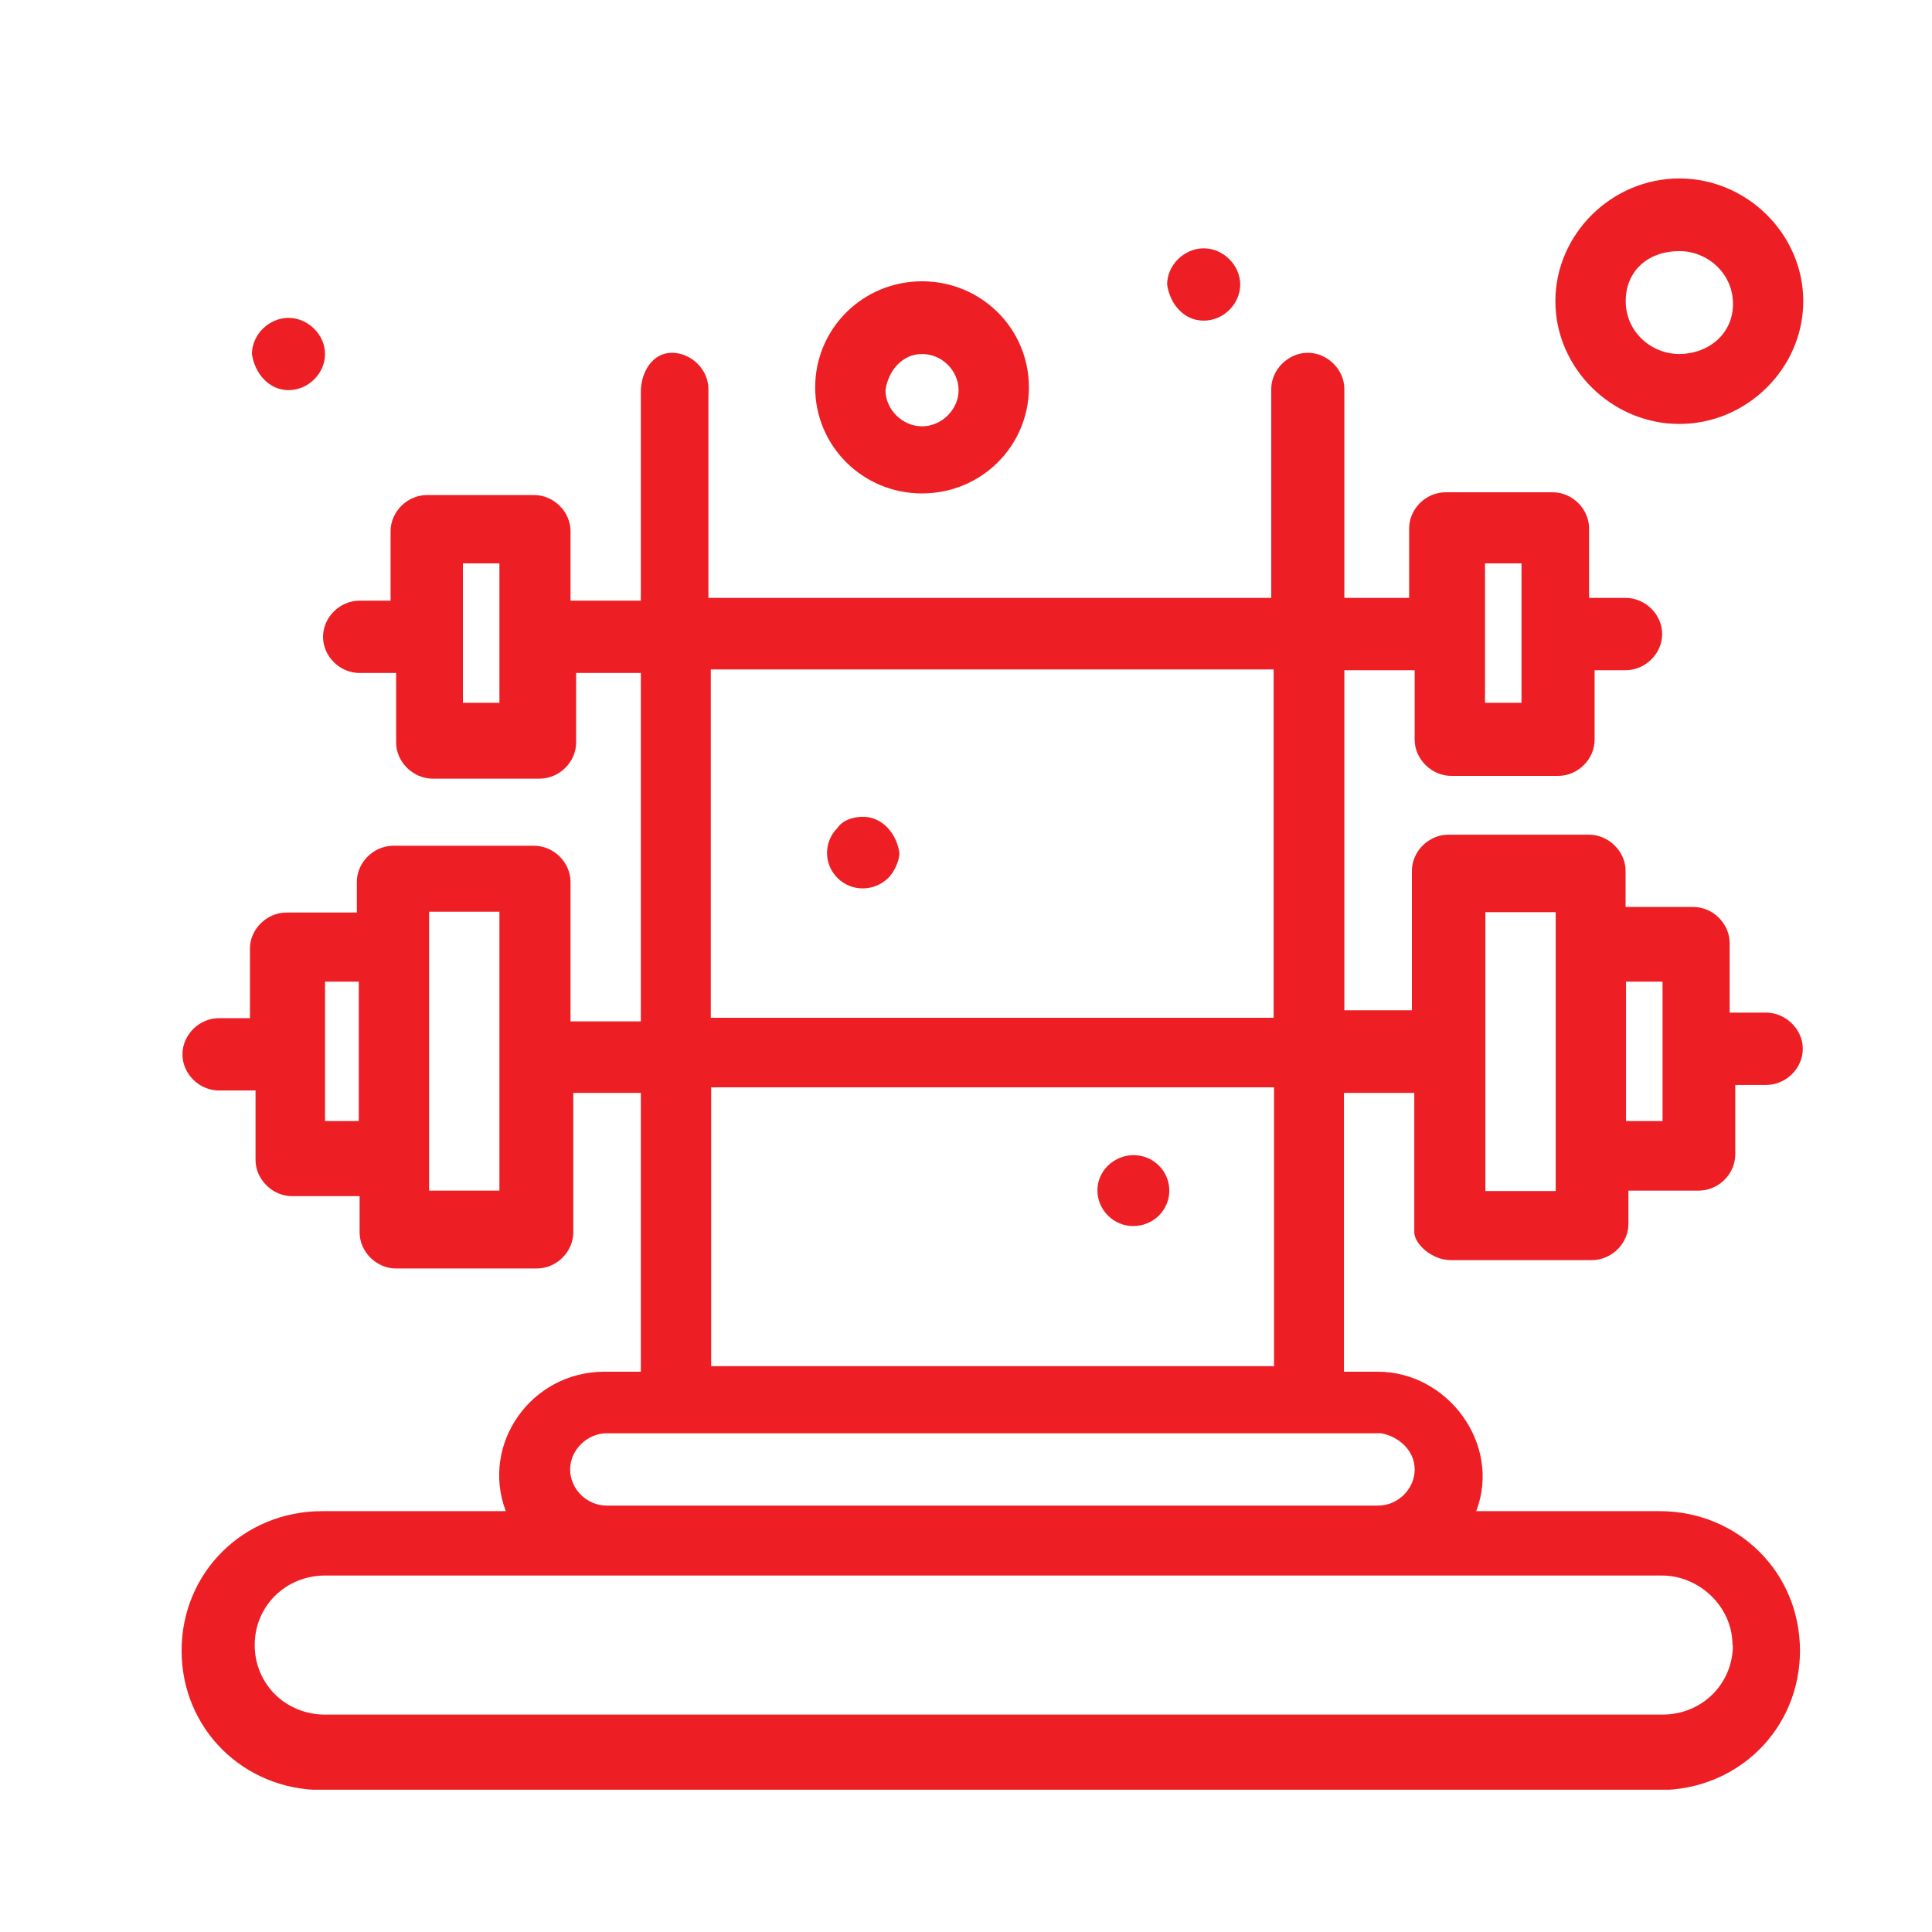 <svg width="30" height="30" viewBox="0 0 30 30" fill="none" xmlns="http://www.w3.org/2000/svg">
<g clip-path="url(#clip0_2938_1370)">
<path d="M22.535 19.567H24.718C25.026 19.567 25.286 19.308 25.286 19.006V18.488H26.377C26.686 18.488 26.945 18.229 26.945 17.926V16.847H27.426C27.734 16.847 27.994 16.588 27.994 16.285C27.994 15.983 27.728 15.724 27.426 15.724H26.858V14.645C26.858 14.342 26.599 14.083 26.291 14.083H25.242V13.522C25.242 13.22 24.977 12.961 24.675 12.961H22.491C22.183 12.961 21.924 13.22 21.924 13.522V15.687H20.875V10.407H21.967V11.486C21.967 11.789 22.232 12.048 22.535 12.048H24.194C24.502 12.048 24.761 11.789 24.761 11.486V10.407H25.242C25.551 10.407 25.81 10.148 25.81 9.846C25.81 9.543 25.551 9.284 25.242 9.284H24.675V8.205C24.675 7.903 24.416 7.644 24.107 7.644H22.448C22.14 7.644 21.881 7.903 21.881 8.205V9.284H20.875V6.04C20.875 5.737 20.61 5.478 20.308 5.478C20.006 5.478 19.74 5.737 19.74 6.04V9.284H11V6.04C11 5.737 10.734 5.478 10.432 5.478C10.13 5.478 9.951 5.781 9.951 6.083V9.327H8.859V8.248C8.859 7.946 8.6 7.687 8.292 7.687H6.632C6.324 7.687 6.065 7.946 6.065 8.248V9.327H5.584C5.275 9.327 5.016 9.587 5.016 9.889C5.016 10.191 5.275 10.45 5.584 10.45H6.151V11.53C6.151 11.832 6.416 12.091 6.719 12.091H8.378C8.686 12.091 8.946 11.832 8.946 11.53V10.45H9.951V15.86H8.859V13.695C8.859 13.392 8.6 13.133 8.292 13.133H6.108C5.8 13.133 5.541 13.392 5.541 13.695V14.17H4.449C4.14 14.17 3.881 14.429 3.881 14.731V15.81H3.4C3.092 15.81 2.833 16.07 2.833 16.372C2.833 16.674 3.092 16.933 3.4 16.933H3.968V18.013C3.968 18.315 4.233 18.574 4.535 18.574H5.584V19.135C5.584 19.438 5.843 19.697 6.151 19.697H8.335C8.643 19.697 8.902 19.438 8.902 19.135V16.97H9.951V21.3H9.383C8.248 21.3 7.459 22.423 7.854 23.465H5.004C3.783 23.465 2.82 24.415 2.82 25.631C2.82 26.846 3.783 27.796 5.004 27.796H25.767C26.988 27.796 27.95 26.846 27.95 25.631C27.95 24.415 26.988 23.465 25.767 23.465H22.923C23.318 22.429 22.485 21.3 21.393 21.3H20.869V16.97H21.961V19.135C21.961 19.308 22.226 19.567 22.528 19.567H22.535ZM23.059 8.748H23.626V10.913H23.059V8.748ZM7.755 10.913H7.188V8.748H7.755V10.913ZM5.047 17.408V15.243H5.571V17.408H5.047ZM7.755 18.488H6.663V14.157H7.755V18.488ZM11.037 10.395H19.777V15.804H11.037V10.395ZM26.908 25.544C26.908 26.149 26.427 26.624 25.816 26.624H5.047C4.436 26.624 3.955 26.149 3.955 25.544C3.955 24.94 4.436 24.465 5.047 24.465H25.81C26.377 24.465 26.902 24.94 26.902 25.544H26.908ZM21.967 22.818C21.967 23.12 21.708 23.379 21.399 23.379H9.42C9.112 23.379 8.853 23.12 8.853 22.818C8.853 22.515 9.118 22.256 9.42 22.256H21.443C21.708 22.3 21.967 22.515 21.967 22.818ZM19.783 21.214H11.043V16.884H19.783V21.214ZM25.816 15.243V17.408H25.249V15.243H25.816ZM23.065 14.164H24.157V18.494H23.065V14.164Z" fill="#ED1F24"/>
<path d="M14.318 7.662C15.237 7.662 15.977 6.928 15.977 6.015C15.977 5.102 15.237 4.368 14.318 4.368C13.398 4.368 12.658 5.102 12.658 6.015C12.658 6.928 13.398 7.662 14.318 7.662ZM14.318 5.497C14.626 5.497 14.885 5.756 14.885 6.058C14.885 6.361 14.62 6.62 14.318 6.62C14.015 6.62 13.75 6.361 13.75 6.058C13.793 5.756 14.009 5.497 14.318 5.497Z" fill="#ED1F24"/>
<path d="M26.077 6.583C27.125 6.583 28.001 5.719 28.001 4.677C28.001 3.634 27.125 2.771 26.077 2.771C25.028 2.771 24.152 3.634 24.152 4.677C24.152 5.719 25.028 6.583 26.077 6.583ZM26.077 3.899C26.515 3.899 26.91 4.245 26.91 4.72C26.91 5.195 26.515 5.497 26.077 5.497C25.639 5.497 25.244 5.152 25.244 4.677C25.244 4.202 25.596 3.899 26.077 3.899Z" fill="#ED1F24"/>
<path d="M18.691 4.979C18.999 4.979 19.258 4.72 19.258 4.418C19.258 4.115 18.993 3.856 18.691 3.856C18.388 3.856 18.123 4.115 18.123 4.418C18.166 4.72 18.382 4.979 18.691 4.979Z" fill="#ED1F24"/>
<path d="M4.48 6.058C4.788 6.058 5.047 5.799 5.047 5.497C5.047 5.195 4.782 4.936 4.48 4.936C4.177 4.936 3.912 5.195 3.912 5.497C3.955 5.799 4.177 6.058 4.48 6.058Z" fill="#ED1F24"/>
<path d="M13.399 12.683C13.269 12.683 13.09 12.726 13.004 12.856C12.788 13.072 12.788 13.417 13.004 13.633C13.22 13.849 13.571 13.849 13.793 13.633C13.88 13.547 13.966 13.374 13.966 13.244C13.923 12.942 13.701 12.683 13.399 12.683Z" fill="#ED1F24"/>
<path d="M17.205 18.876C17.421 19.092 17.773 19.092 17.995 18.876C18.211 18.66 18.211 18.315 17.995 18.099C17.779 17.883 17.427 17.883 17.205 18.099C16.983 18.315 16.989 18.66 17.205 18.876Z" fill="#ED1F24"/>
</g>
<defs>
<clipPath id="clip0_2938_1370">
<rect width="25.179" height="25.019" fill="white" transform="translate(2.82 2.771)"/>
</clipPath>
</defs>
</svg>
